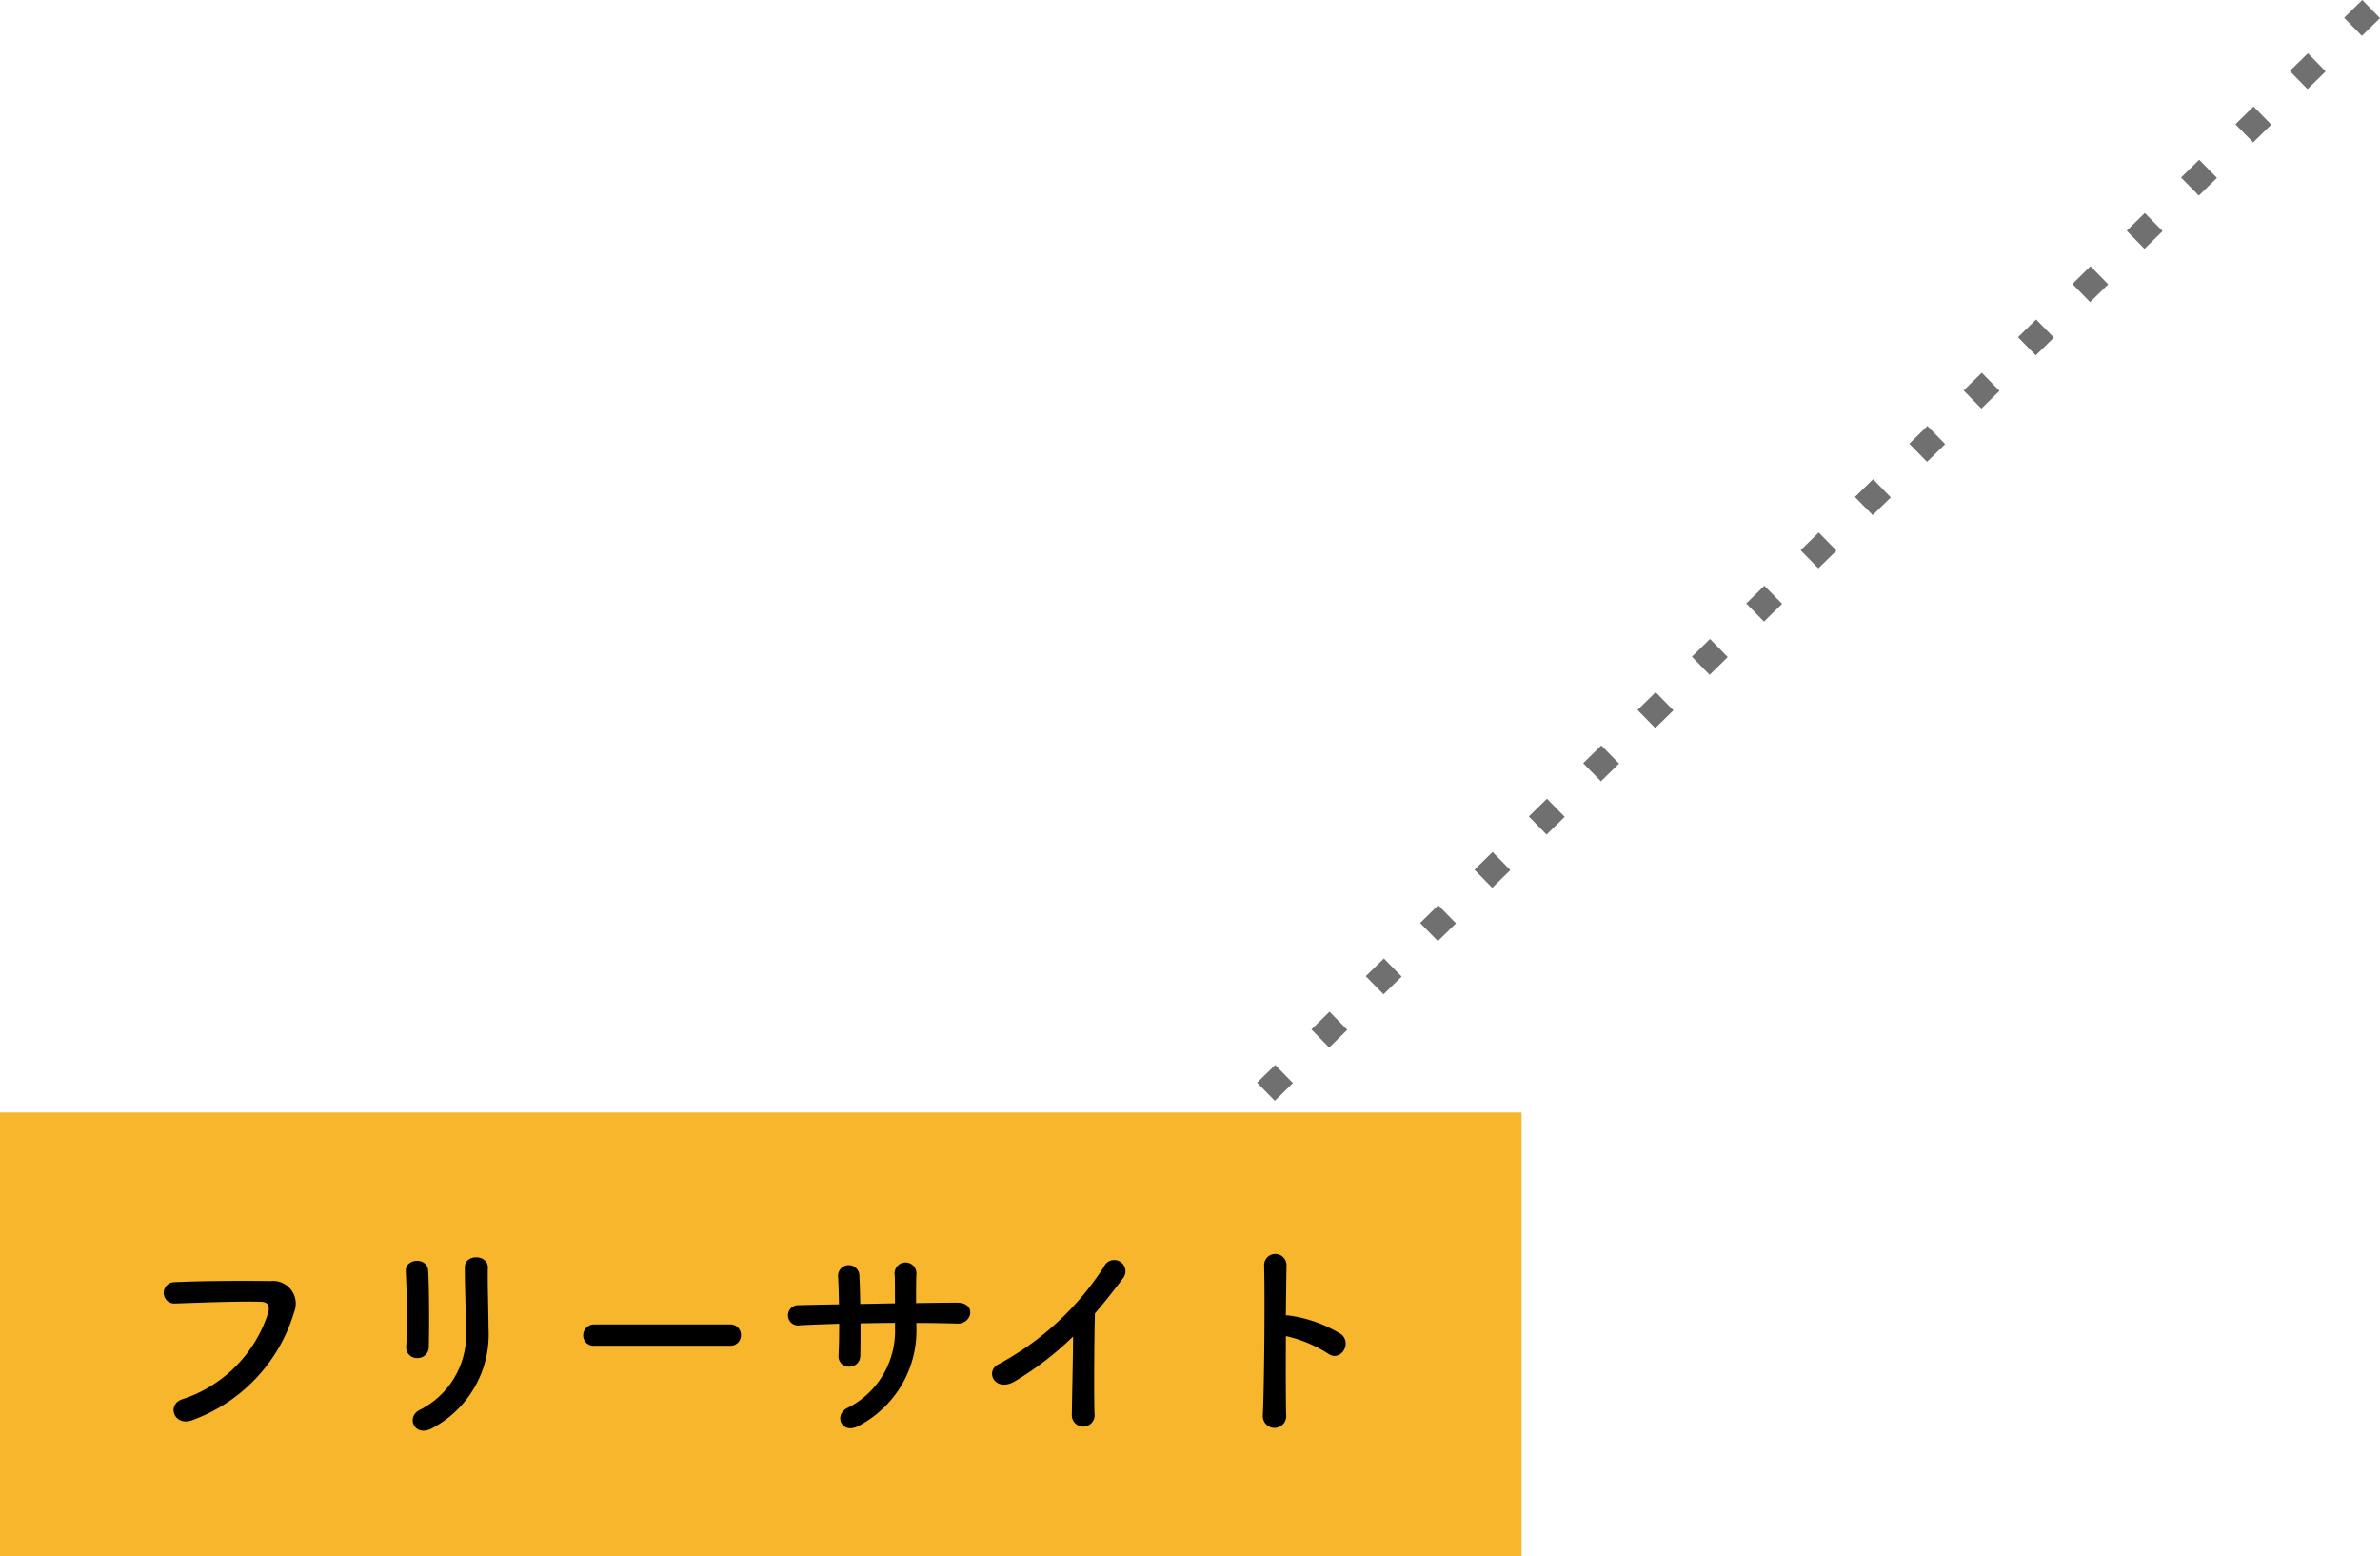 <svg xmlns="http://www.w3.org/2000/svg" width="187.7" height="122.714" viewBox="0 0 187.7 122.714">
  <g id="グループ_496" data-name="グループ 496" transform="translate(-235 -650.286)">
    <path id="パス_848" data-name="パス 848" d="M97,0,0,95" transform="translate(325 651)" fill="none" stroke="#707070" stroke-width="2" stroke-dasharray="2 4"/>
    <g id="グループ_482" data-name="グループ 482" transform="translate(10 4)">
      <rect id="長方形_193" data-name="長方形 193" width="120" height="35" transform="translate(225 734)" fill="#f8b62c"/>
      <path id="パス_866" data-name="パス 866" d="M-44.829.255a13.008,13.008,0,0,0,8.024-8.517,1.788,1.788,0,0,0-1.853-2.448c-2.159-.034-5.338-.017-7.582.085a.842.842,0,1,0,.034,1.683c2.448-.085,5.134-.187,6.8-.136.629.017.68.442.544.9a10.519,10.519,0,0,1-6.749,6.783C-46.9-.986-46.274.8-44.829.255Zm18.649-5.78c.034-1.581.034-4.488-.051-6.018-.068-1.071-1.819-.986-1.768.068.085,1.615.136,4.284.034,5.967a.834.834,0,0,0,.884.867A.879.879,0,0,0-26.18-5.525Zm.306,6.392a8.366,8.366,0,0,0,4.4-7.888c0-1.411-.085-3.315-.051-4.76.017-1.037-1.819-1.105-1.819,0,0,1.343.085,3.451.085,4.777A6.628,6.628,0,0,1-26.945-.527C-28.016.068-27.268,1.666-25.874.867ZM-2.431-5.61a.821.821,0,0,0,.867-.833.824.824,0,0,0-.867-.85H-13.107a.867.867,0,0,0-.9.867.819.819,0,0,0,.9.816Zm14.7-1.8c1.1,0,2.176.017,3.23.051,1.19.034,1.547-1.666-.051-1.649-1.02,0-2.108.017-3.2.034,0-.765,0-1.513.017-2.193a.864.864,0,1,0-1.7.017c.017.476.017,1.309.017,2.193l-2.737.051c-.017-.833-.034-1.6-.068-2.159A.844.844,0,1,0,6.1-11c.034.578.051,1.326.068,2.125-1.071.017-2.142.034-3.162.068a.8.8,0,1,0,.1,1.581c.952-.051,2.006-.085,3.077-.119,0,.935-.017,1.819-.051,2.516a.807.807,0,0,0,.85.867.852.852,0,0,0,.867-.884c.017-.663.017-1.564.017-2.533.9-.017,1.8-.034,2.72-.034v.391A6.781,6.781,0,0,1,6.783-.68C5.729-.1,6.409,1.462,7.769.68a8.475,8.475,0,0,0,4.505-7.769ZM24.633-6.341c-.017,1.989-.085,4.76-.1,6.12a.9.9,0,1,0,1.785-.051c-.051-1.7-.017-6.154.034-7.888.731-.85,1.462-1.768,2.227-2.788a.886.886,0,1,0-1.513-.9,22.583,22.583,0,0,1-8.3,7.684C17.612-3.6,18.5-1.87,20.06-2.822A24.853,24.853,0,0,0,24.633-6.341Zm16.779-.034A10.537,10.537,0,0,1,44.727-5c.969.714,1.938-.765,1.054-1.513A10.515,10.515,0,0,0,41.7-7.99a1.748,1.748,0,0,0-.289-.017c.017-1.666.034-3.145.051-3.978A.884.884,0,0,0,39.695-12c.068,2.448.017,9.112-.1,11.866A.924.924,0,1,0,41.429-.2C41.4-1.581,41.4-4.029,41.412-6.375Z" transform="translate(285 758)"/>
    </g>
  </g>
</svg>
